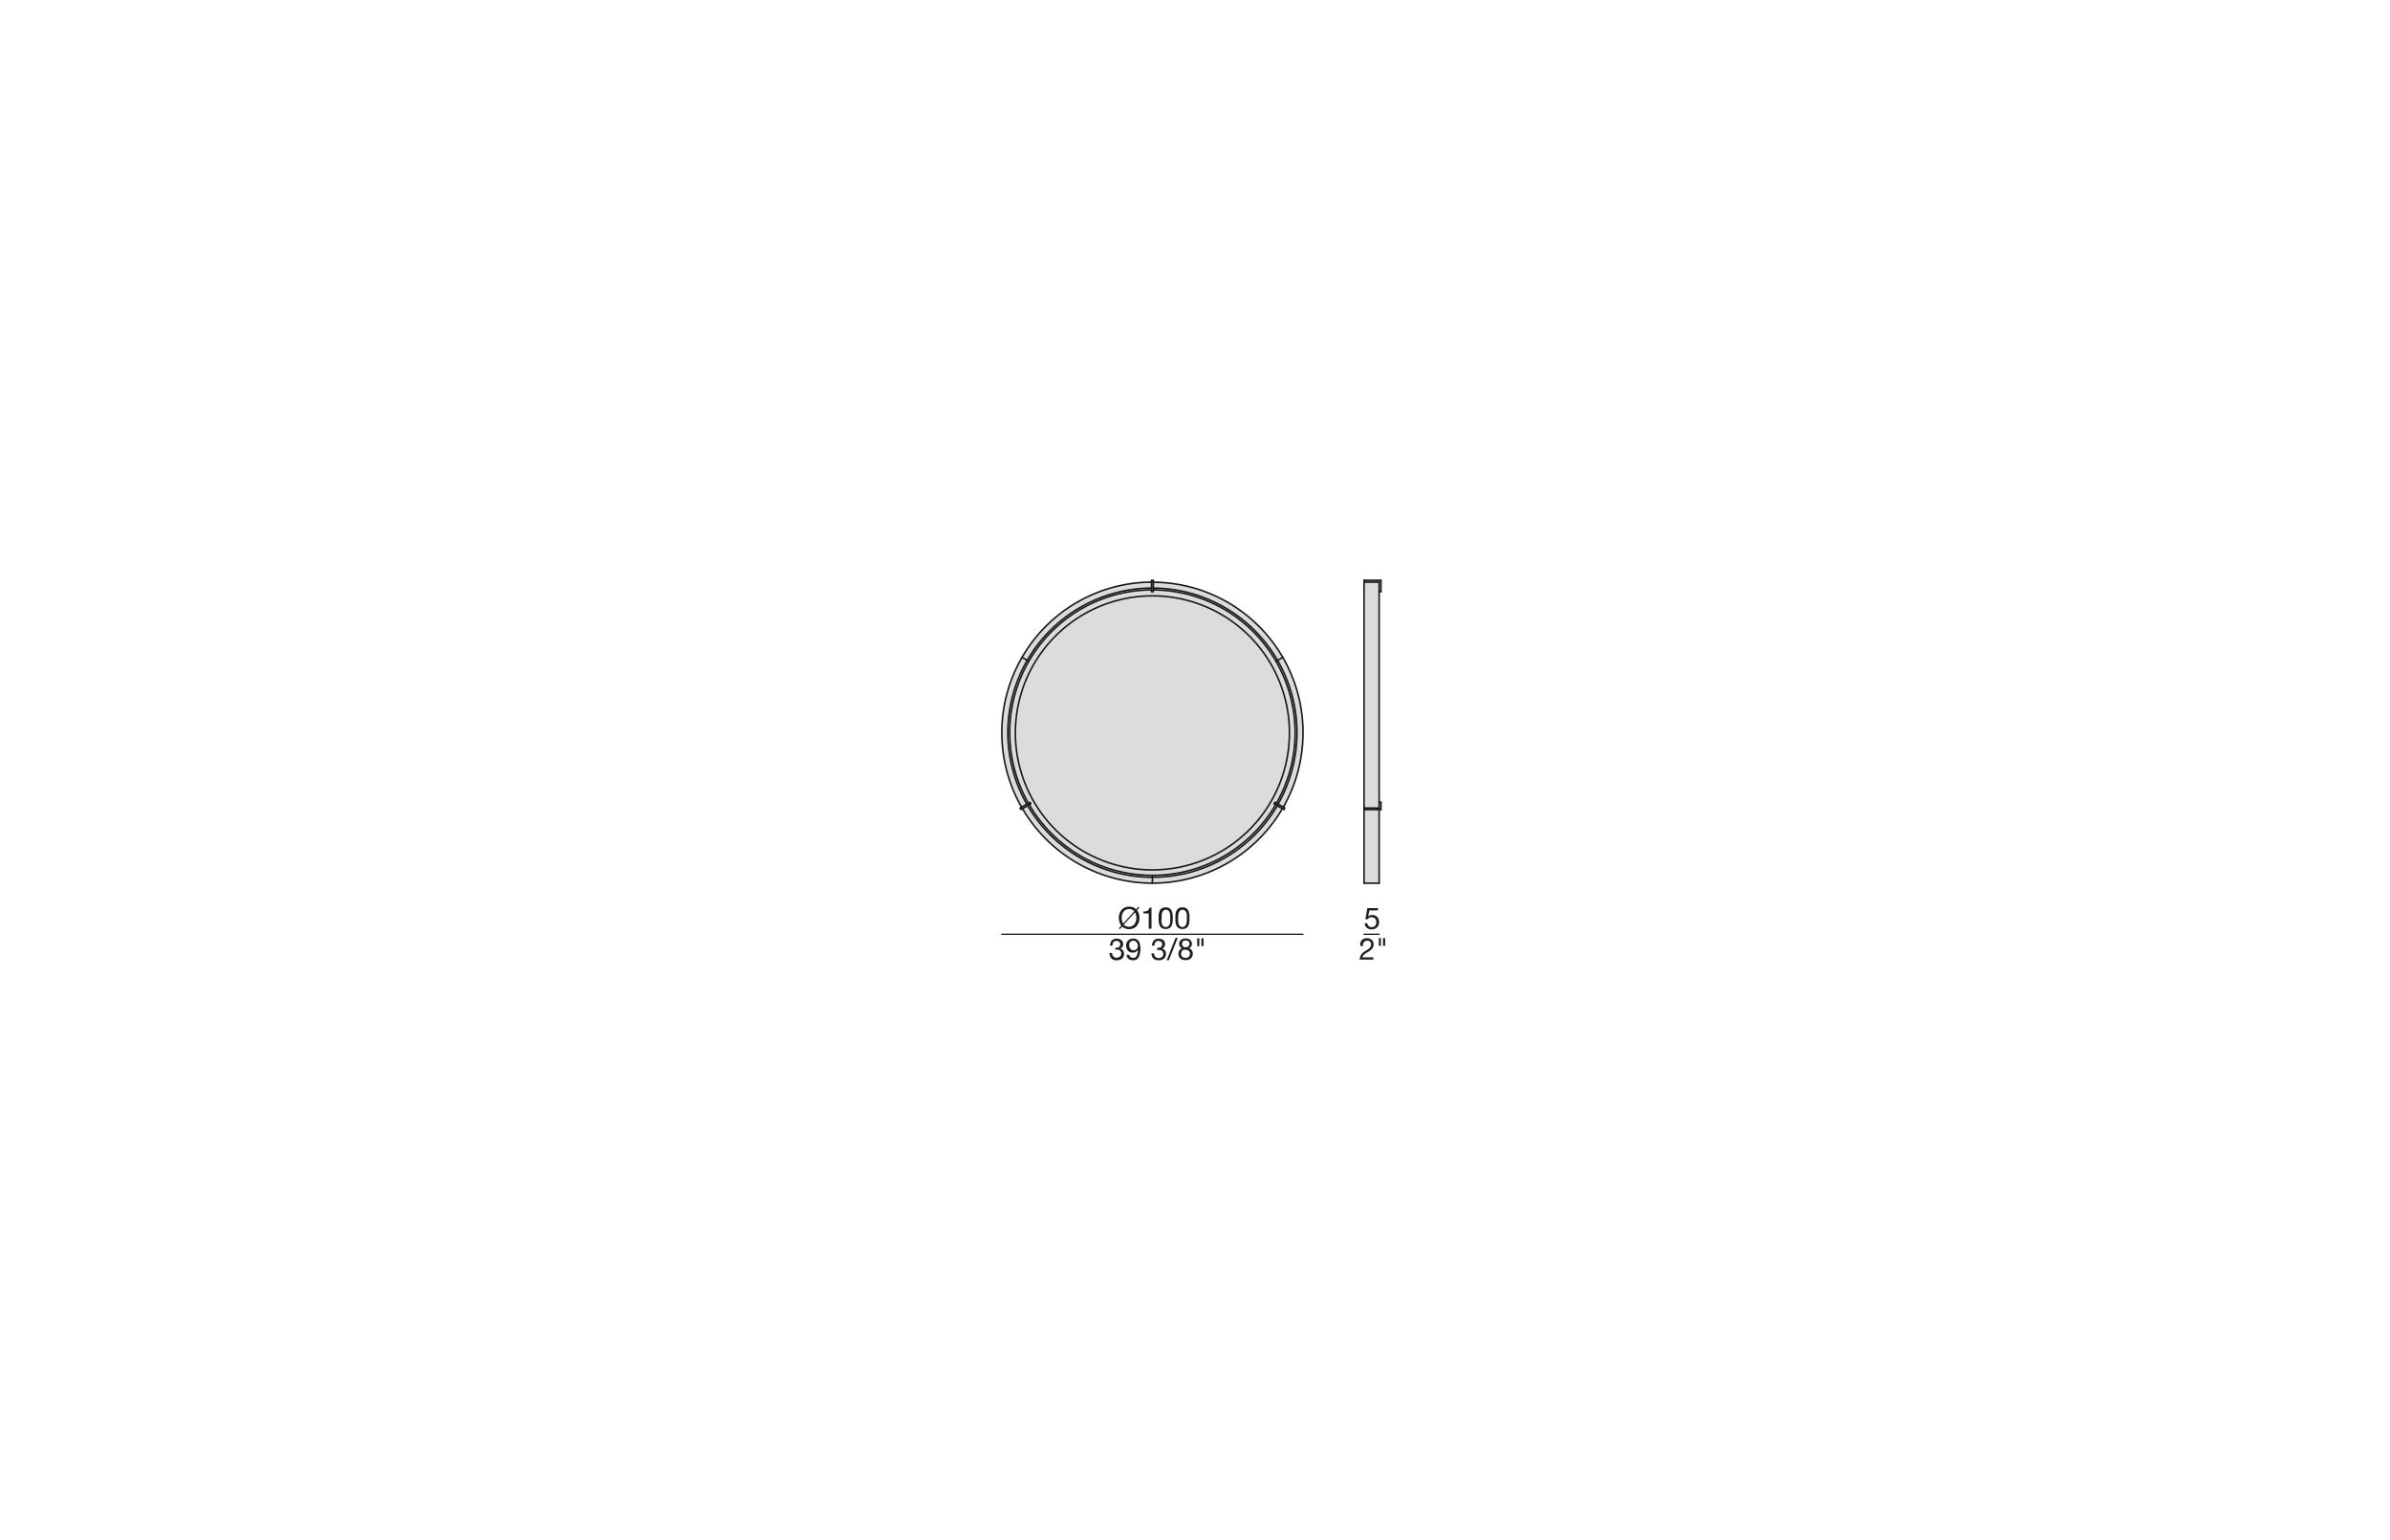 <?xml version="1.0" encoding="UTF-8"?>
<svg xmlns="http://www.w3.org/2000/svg" id="Livello_1" data-name="Livello 1" viewBox="0 0 450 290">
  <defs>
    <style>.cls-1{fill:#dbdddb;}.cls-2,.cls-4{fill:none;stroke:#1b181c;stroke-linecap:round;stroke-linejoin:round;}.cls-2{stroke-width:0.3px;}.cls-3{fill:#1d1d1b;}.cls-4{stroke-width:0.25px;}</style>
  </defs>
  <g id="LINE">
    <polygon class="cls-1" points="259.67 111.42 259.67 151.07 259.67 152.15 256.83 152.15 256.83 109.61 259.67 109.61 259.67 111.42"></polygon>
    <polygon class="cls-1" points="256.83 109.27 260.01 109.27 260.01 111.42 259.67 111.42 259.67 109.61 256.83 109.61 256.83 109.27"></polygon>
    <polygon class="cls-1" points="260.01 151.07 260.01 152.44 259.67 152.44 256.83 152.44 256.83 152.15 259.67 152.15 259.67 151.07 260.01 151.07"></polygon>
    <rect class="cls-1" x="256.83" y="152.44" width="2.84" height="13.86"></rect>
    <path class="cls-1" d="M241.53,123.78a28.32,28.32,0,0,1,.09,28.2l-1-.57a27.19,27.19,0,0,0-.08-27.06Z"></path>
    <path class="cls-1" d="M217,112.16A25.8,25.8,0,1,1,191.19,138,25.8,25.8,0,0,1,217,112.16Z"></path>
    <path class="cls-1" d="M240.34,151.24a26.85,26.85,0,0,0-.08-26.72l.3-.17a27.19,27.19,0,0,1,.08,27.06Z"></path>
    <polygon class="cls-1" points="241.62 151.98 241.91 152.15 241.74 152.44 241.45 152.27 240.47 151.71 240.17 151.54 239.88 151.37 240.05 151.07 240.34 151.24 240.64 151.41 241.62 151.98"></polygon>
    <path class="cls-1" d="M231,113.32a28.09,28.09,0,0,1,10.52,10.46l-1,.57a27.24,27.24,0,0,0-23.41-13.61v-1.13A28.31,28.31,0,0,1,231,113.32Z"></path>
    <path class="cls-1" d="M230.44,114.3a27,27,0,0,1,10.12,10l-.3.17a26.91,26.91,0,0,0-23.11-13.44v-.34A27.26,27.26,0,0,1,230.44,114.3Z"></path>
    <polygon class="cls-1" points="216.81 109.61 216.81 109.27 217.15 109.27 217.15 109.61 217.15 110.74 217.15 111.08 217.15 111.42 216.81 111.42 216.81 111.08 216.81 110.74 216.81 109.61"></polygon>
    <path class="cls-1" d="M240.47,151.71A27.27,27.27,0,0,1,217,165.17v-.34a26.88,26.88,0,0,0,23.19-13.29Z"></path>
    <path class="cls-1" d="M230.74,161.43a27.22,27.22,0,0,0,9.73-9.72l1,.56a28.34,28.34,0,0,1-24.47,14v-1.13A27.12,27.12,0,0,0,230.74,161.43Z"></path>
    <path class="cls-1" d="M216.81,110.74a27.13,27.13,0,0,0-23.39,13.61l-1-.57a28.29,28.29,0,0,1,24.37-14.17Z"></path>
    <path class="cls-1" d="M217,166.3a28.34,28.34,0,0,1-24.46-14l1-.56A27.22,27.22,0,0,0,217,165.17Z"></path>
    <path class="cls-1" d="M193.42,124.35a27.13,27.13,0,0,1,23.39-13.61v.34a26.81,26.81,0,0,0-23.1,13.44Z"></path>
    <path class="cls-1" d="M193.8,151.54A26.86,26.86,0,0,0,217,164.83v.34a27.22,27.22,0,0,1-23.48-13.46Z"></path>
    <polygon class="cls-1" points="193.5 151.71 192.52 152.27 192.23 152.44 192.06 152.15 192.35 151.98 193.33 151.41 193.63 151.24 193.92 151.07 194.09 151.37 193.8 151.54 193.5 151.71"></polygon>
    <path class="cls-1" d="M242.78,138a25.8,25.8,0,1,0-25.8,25.8A25.8,25.8,0,0,0,242.78,138Zm-2.52-13.43a26.85,26.85,0,0,1,.08,26.72l-.29-.17-.17.3.29.17a26.87,26.87,0,0,1-46.37,0l.29-.17-.17-.3-.29.17a26.87,26.87,0,0,1,23.18-40.16v.34h.34v-.34a26.91,26.91,0,0,1,23.11,13.44Z"></path>
    <path class="cls-1" d="M189.77,138.12a27,27,0,0,1,3.65-13.77l.29.17a26.85,26.85,0,0,0-.08,26.72l-.3.17A27.29,27.29,0,0,1,189.77,138.12Z"></path>
    <path class="cls-1" d="M189.77,138.12a27.29,27.29,0,0,0,3.56,13.29l-1,.57a28.44,28.44,0,0,1-3.71-13.86,28.11,28.11,0,0,1,3.8-14.34l1,.57A27,27,0,0,0,189.77,138.12Z"></path>
    <path class="cls-2" d="M216.81,109.61A28.35,28.35,0,0,0,192.35,152"></path>
    <path class="cls-2" d="M192.52,152.27a28.35,28.35,0,0,0,48.93,0"></path>
    <path class="cls-2" d="M241.62,152a28.34,28.34,0,0,0-24.47-42.37"></path>
    <path class="cls-2" d="M242.78,138a25.8,25.8,0,1,0-25.8,25.8A25.8,25.8,0,0,0,242.78,138Z"></path>
    <path class="cls-2" d="M216.81,111.08a26.87,26.87,0,0,0-23.18,40.16"></path>
    <path class="cls-2" d="M193.8,151.54a26.87,26.87,0,0,0,46.37,0"></path>
    <path class="cls-2" d="M240.34,151.24a26.88,26.88,0,0,0-23.19-40.16"></path>
    <path class="cls-2" d="M216.81,110.74a27.21,27.21,0,0,0-23.48,40.67"></path>
    <path class="cls-2" d="M193.5,151.71a27.23,27.23,0,0,0,47,0"></path>
    <path class="cls-2" d="M240.64,151.41a27.22,27.22,0,0,0-23.49-40.67"></path>
    <polyline class="cls-2" points="192.44 123.78 193.42 124.35 193.71 124.52"></polyline>
    <polyline class="cls-2" points="216.98 166.3 216.98 165.17 216.98 164.83 216.98 164.82"></polyline>
    <polyline class="cls-2" points="241.53 123.78 240.56 124.35 240.26 124.52"></polyline>
    <polygon class="cls-2" points="216.81 109.61 216.81 109.27 217.15 109.27 217.15 109.61 217.15 110.74 217.15 111.08 217.15 111.42 216.81 111.42 216.81 111.08 216.81 110.74 216.81 109.61"></polygon>
    <polygon class="cls-2" points="192.52 152.27 192.23 152.44 192.06 152.15 192.35 151.98 193.33 151.41 193.63 151.24 193.92 151.07 194.09 151.37 193.8 151.54 193.5 151.71 192.52 152.27"></polygon>
    <polygon class="cls-2" points="241.62 151.98 241.91 152.15 241.74 152.44 241.45 152.27 240.47 151.71 240.17 151.54 239.88 151.37 240.05 151.07 240.34 151.24 240.64 151.41 241.62 151.98"></polygon>
    <polyline class="cls-2" points="256.83 109.27 256.83 109.61 256.83 152.15 256.83 152.44 256.83 166.3"></polyline>
    <polyline class="cls-2" points="259.67 109.61 259.67 111.42 259.67 151.07 259.67 152.15"></polyline>
    <line class="cls-2" x1="259.67" y1="152.44" x2="259.67" y2="166.3"></line>
    <line class="cls-2" x1="256.83" y1="109.27" x2="260.01" y2="109.27"></line>
    <line class="cls-2" x1="260.01" y1="109.27" x2="260.01" y2="111.42"></line>
    <line class="cls-2" x1="259.67" y1="109.61" x2="256.83" y2="109.61"></line>
    <line class="cls-2" x1="260.01" y1="111.42" x2="259.67" y2="111.42"></line>
    <polyline class="cls-2" points="256.83 152.44 259.67 152.44 260.01 152.44"></polyline>
    <line class="cls-2" x1="260.01" y1="152.44" x2="260.01" y2="151.07"></line>
    <line class="cls-2" x1="256.83" y1="152.15" x2="259.67" y2="152.15"></line>
    <line class="cls-2" x1="260.01" y1="151.07" x2="259.67" y2="151.07"></line>
    <line class="cls-2" x1="256.83" y1="166.3" x2="259.67" y2="166.3"></line>
  </g>
  <path class="cls-3" d="M214.08,171.41a1.9,1.9,0,0,1,.35.66,2.76,2.76,0,0,1,.11.77,2.67,2.67,0,0,1-.12.8,2.36,2.36,0,0,1-.37.68,1.76,1.76,0,0,1-.61.46,1.86,1.86,0,0,1-.84.18,2.12,2.12,0,0,1-.74-.13,1.74,1.74,0,0,1-.56-.36l-.46.5-.19-.16.48-.52a1.87,1.87,0,0,1-.35-.67,2.54,2.54,0,0,1-.12-.78,2.72,2.72,0,0,1,.12-.8,1.83,1.83,0,0,1,.37-.67,1.63,1.63,0,0,1,.6-.47,1.93,1.93,0,0,1,.85-.18,2,2,0,0,1,.75.13,1.66,1.66,0,0,1,.56.37l.45-.49.18.17Zm-.91-.12a1.32,1.32,0,0,0-.57-.12,1.29,1.29,0,0,0-.64.15,1.31,1.31,0,0,0-.43.38,1.48,1.48,0,0,0-.25.54,2.06,2.06,0,0,0-.08.6,2.1,2.1,0,0,0,.07.56,1.48,1.48,0,0,0,.21.5l2.09-2.31A1.2,1.2,0,0,0,213.17,171.29ZM212,174.4a1.36,1.36,0,0,0,.56.11,1.25,1.25,0,0,0,.63-.15,1.16,1.16,0,0,0,.44-.38,1.72,1.72,0,0,0,.25-.53,2.49,2.49,0,0,0,.08-.61,2.08,2.08,0,0,0-.07-.55,1.63,1.63,0,0,0-.2-.49l-2.1,2.31A1.22,1.22,0,0,0,212,174.4Z"></path>
  <path class="cls-3" d="M216.29,174.87V172h-1v-.39a2.56,2.56,0,0,0,.39,0,1,1,0,0,0,.35-.12.71.71,0,0,0,.26-.23.73.73,0,0,0,.15-.37h.37v4Z"></path>
  <path class="cls-3" d="M218.15,172.43a3.4,3.4,0,0,1,.06-.46,2,2,0,0,1,.13-.43,1.31,1.31,0,0,1,.23-.36,1.18,1.18,0,0,1,.37-.24,1.67,1.67,0,0,1,1.08,0,1.08,1.08,0,0,1,.37.24,1.11,1.11,0,0,1,.23.36,2,2,0,0,1,.13.43,3.4,3.4,0,0,1,.06.46c0,.16,0,.31,0,.46s0,.3,0,.46a3.55,3.55,0,0,1-.06.47,1.87,1.87,0,0,1-.13.42,1.11,1.11,0,0,1-.23.36,1.08,1.08,0,0,1-.37.24,1.67,1.67,0,0,1-1.08,0,1.18,1.18,0,0,1-.37-.24,1.31,1.31,0,0,1-.23-.36,1.87,1.87,0,0,1-.13-.42,3.55,3.55,0,0,1-.06-.47c0-.16,0-.31,0-.46S218.15,172.59,218.15,172.43Zm.52,1a2.17,2.17,0,0,0,.09.53,1,1,0,0,0,.24.42.76.76,0,0,0,1,0,1,1,0,0,0,.24-.42,2.17,2.17,0,0,0,.09-.53c0-.18,0-.35,0-.5v-.33l0-.36a2.21,2.21,0,0,0-.08-.35.87.87,0,0,0-.14-.29.66.66,0,0,0-.23-.21.75.75,0,0,0-.35-.08.68.68,0,0,0-.34.08.61.61,0,0,0-.24.21.87.87,0,0,0-.14.29c0,.12-.06.23-.08.35s0,.24,0,.36,0,.23,0,.33S218.66,173.21,218.67,173.39Z"></path>
  <path class="cls-3" d="M221.31,172.43a2.31,2.31,0,0,1,.05-.46,2.7,2.7,0,0,1,.13-.43,1.13,1.13,0,0,1,.24-.36,1.08,1.08,0,0,1,.37-.24,1.4,1.4,0,0,1,.53-.09,1.45,1.45,0,0,1,.54.09,1.08,1.08,0,0,1,.37.24,1,1,0,0,1,.23.36,2,2,0,0,1,.13.43,3.4,3.4,0,0,1,.06.46c0,.16,0,.31,0,.46s0,.3,0,.46a3.55,3.55,0,0,1-.06.47,1.87,1.87,0,0,1-.13.42,1,1,0,0,1-.23.36,1.08,1.08,0,0,1-.37.24,1.45,1.45,0,0,1-.54.09,1.4,1.4,0,0,1-.53-.09,1.08,1.08,0,0,1-.37-.24,1.13,1.13,0,0,1-.24-.36,2.58,2.58,0,0,1-.13-.42,2.42,2.42,0,0,1-.05-.47c0-.16,0-.31,0-.46S221.3,172.59,221.31,172.43Zm.51,1a2.17,2.17,0,0,0,.09.53.94.94,0,0,0,.25.42.64.64,0,0,0,.47.17.65.65,0,0,0,.48-.17,1,1,0,0,0,.25-.42,2.17,2.17,0,0,0,.09-.53c0-.18,0-.35,0-.5v-.33a2.19,2.19,0,0,0,0-.36c0-.12,0-.23-.07-.35a.89.89,0,0,0-.15-.29.66.66,0,0,0-.23-.21.75.75,0,0,0-.35-.08.71.71,0,0,0-.34.08.61.61,0,0,0-.24.21.87.87,0,0,0-.14.29,3.14,3.14,0,0,0-.1.71v.33C221.81,173,221.81,173.21,221.82,173.39Z"></path>
  <path class="cls-3" d="M210,178.44h.15a1,1,0,0,0,.3,0,.7.7,0,0,0,.24-.13.55.55,0,0,0,.17-.2.68.68,0,0,0,.06-.29.6.6,0,0,0-.2-.48.8.8,0,0,0-.51-.16.74.74,0,0,0-.34.07.57.57,0,0,0-.24.19.87.87,0,0,0-.14.27,1.27,1.27,0,0,0,0,.34H209a1.78,1.78,0,0,1,.1-.53,1.18,1.18,0,0,1,.23-.41,1.07,1.07,0,0,1,.39-.26,1.22,1.22,0,0,1,.53-.1,1.51,1.51,0,0,1,.48.07,1,1,0,0,1,.39.19,1,1,0,0,1,.26.34,1.14,1.14,0,0,1,.09.48.75.75,0,0,1-.16.48,1,1,0,0,1-.39.32h0a.85.85,0,0,1,.54.34,1.11,1.11,0,0,1,.18.63,1.25,1.25,0,0,1-.11.53,1,1,0,0,1-.3.39,1.41,1.41,0,0,1-.44.23,1.83,1.83,0,0,1-.53.07,1.94,1.94,0,0,1-.56-.08A1.08,1.08,0,0,1,209,180a1.35,1.35,0,0,1-.09-.55h.48a1,1,0,0,0,.23.64.79.79,0,0,0,.63.24.91.91,0,0,0,.33-.05,1.06,1.06,0,0,0,.28-.15.79.79,0,0,0,.19-.25.66.66,0,0,0,.07-.32.74.74,0,0,0-.07-.34.69.69,0,0,0-.18-.24.89.89,0,0,0-.27-.15,1.22,1.22,0,0,0-.34,0H210v-.41Z"></path>
  <path class="cls-3" d="M212.88,180.21a.77.77,0,0,0,.5.16A.71.71,0,0,0,214,180a2.44,2.44,0,0,0,.24-1.17h0a1,1,0,0,1-.38.4,1.06,1.06,0,0,1-.55.15,1.33,1.33,0,0,1-.54-.1,1,1,0,0,1-.4-.27,1.07,1.07,0,0,1-.24-.43,1.55,1.55,0,0,1,0-1.07,1.33,1.33,0,0,1,.27-.41,1.17,1.17,0,0,1,.42-.27,1.33,1.33,0,0,1,.54-.1,1.6,1.6,0,0,1,.53.09,1.05,1.05,0,0,1,.43.3,1.49,1.49,0,0,1,.3.59,4.05,4.05,0,0,1-.22,2.54,1.12,1.12,0,0,1-1.06.56,1.33,1.33,0,0,1-.84-.25,1,1,0,0,1-.38-.78h.48A.59.59,0,0,0,212.88,180.21Zm1.27-2.51a1,1,0,0,0-.16-.29.86.86,0,0,0-.26-.2.8.8,0,0,0-.36-.07.68.68,0,0,0-.36.08.72.72,0,0,0-.25.21,1,1,0,0,0-.13.3,1.36,1.36,0,0,0,0,.36.91.91,0,0,0,.06.32,1,1,0,0,0,.17.27.79.79,0,0,0,.25.19.66.66,0,0,0,.32.07.77.77,0,0,0,.34-.07.76.76,0,0,0,.42-.48,1,1,0,0,0,.06-.34A1.34,1.34,0,0,0,214.15,177.7Z"></path>
  <path class="cls-3" d="M217.9,178.44h.15a1,1,0,0,0,.3,0,.7.7,0,0,0,.24-.13.55.55,0,0,0,.17-.2.68.68,0,0,0,.06-.29.6.6,0,0,0-.2-.48.8.8,0,0,0-.51-.16.71.71,0,0,0-.34.07.57.57,0,0,0-.24.19.87.87,0,0,0-.14.27,1.27,1.27,0,0,0,0,.34h-.49a1.78,1.78,0,0,1,.1-.53,1.18,1.18,0,0,1,.23-.41,1,1,0,0,1,.39-.26,1.25,1.25,0,0,1,.53-.1,1.51,1.51,0,0,1,.48.07,1,1,0,0,1,.39.19,1,1,0,0,1,.26.34,1.14,1.14,0,0,1,.09.48.75.75,0,0,1-.16.48,1,1,0,0,1-.4.32h0a.85.85,0,0,1,.55.34,1.11,1.11,0,0,1,.18.63,1.25,1.25,0,0,1-.11.53,1,1,0,0,1-.3.39,1.41,1.41,0,0,1-.44.23,1.79,1.79,0,0,1-.53.07,1.94,1.94,0,0,1-.56-.08,1.17,1.17,0,0,1-.42-.25,1.09,1.09,0,0,1-.27-.42,1.2,1.2,0,0,1-.09-.55h.48a1,1,0,0,0,.23.64.79.79,0,0,0,.63.24,1,1,0,0,0,.33-.05,1.06,1.06,0,0,0,.28-.15.79.79,0,0,0,.19-.25.66.66,0,0,0,.07-.32.74.74,0,0,0-.07-.34.69.69,0,0,0-.18-.24.7.7,0,0,0-.27-.15,1.22,1.22,0,0,0-.34,0h-.29v-.41Z"></path>
  <path class="cls-3" d="M221.75,176.59l-1.68,4.23h-.4l1.67-4.23Z"></path>
  <path class="cls-3" d="M222.11,177.3a.92.92,0,0,1,.26-.32,1.07,1.07,0,0,1,.38-.2,1.33,1.33,0,0,1,.45-.07,1.57,1.57,0,0,1,.56.09,1.1,1.1,0,0,1,.38.23,1.15,1.15,0,0,1,.21.33,1.22,1.22,0,0,1,.07.38.8.8,0,0,1-.16.49.89.89,0,0,1-.4.34,1,1,0,0,1,.54.37,1.07,1.07,0,0,1,.18.63,1.29,1.29,0,0,1-.11.53,1.09,1.09,0,0,1-.71.61,1.46,1.46,0,0,1-.52.08,1.9,1.9,0,0,1-.54-.07,1.27,1.27,0,0,1-.43-.23,1.1,1.1,0,0,1-.29-.38,1.27,1.27,0,0,1-.1-.54,1.1,1.1,0,0,1,.18-.62,1,1,0,0,1,.52-.38.88.88,0,0,1-.56-.83A1,1,0,0,1,222.11,177.3Zm.52,2.87a.93.93,0,0,0,.61.2.88.88,0,0,0,.33-.06.76.76,0,0,0,.26-.16.62.62,0,0,0,.17-.25.78.78,0,0,0,.06-.31.73.73,0,0,0-.06-.3.55.55,0,0,0-.18-.24.63.63,0,0,0-.26-.16.87.87,0,0,0-.32-.06.88.88,0,0,0-.33,0,.85.85,0,0,0-.28.16.76.76,0,0,0-.18.24.79.79,0,0,0-.06.32A.72.72,0,0,0,222.63,180.17Zm0-2.13a.53.53,0,0,0,.16.2.78.78,0,0,0,.22.12.86.86,0,0,0,.28,0,.72.72,0,0,0,.48-.17.62.62,0,0,0,.19-.48.59.59,0,0,0-.19-.46.77.77,0,0,0-.49-.15.84.84,0,0,0-.27,0,.51.51,0,0,0-.22.11.62.62,0,0,0-.16.2.67.67,0,0,0-.05.26A.84.84,0,0,0,222.58,178Z"></path>
  <path class="cls-3" d="M225.81,176.68v1.47h-.39v-1.47Zm.79,0v1.47h-.39v-1.47Z"></path>
  <path class="cls-3" d="M257.82,171.43l-.21,1.15v0a.67.67,0,0,1,.34-.22,1.14,1.14,0,0,1,.41-.07,1.42,1.42,0,0,1,.5.08,1,1,0,0,1,.41.26,1.07,1.07,0,0,1,.28.43,1.57,1.57,0,0,1,.11.6,1.43,1.43,0,0,1-.09.5,1.3,1.3,0,0,1-.27.43,1.31,1.31,0,0,1-.44.3,1.62,1.62,0,0,1-.61.11,1.53,1.53,0,0,1-.49-.08,1.16,1.16,0,0,1-.41-.22,1.25,1.25,0,0,1-.28-.36,1.26,1.26,0,0,1-.1-.49h.48a.74.74,0,0,0,.08.29.76.76,0,0,0,.17.23.61.61,0,0,0,.26.15.94.94,0,0,0,.66,0,.71.71,0,0,0,.27-.18.91.91,0,0,0,.19-.3,1.33,1.33,0,0,0,.06-.42,1,1,0,0,0-.06-.36,1,1,0,0,0-.18-.29,1,1,0,0,0-.29-.19.9.9,0,0,0-.37-.07.82.82,0,0,0-.42.11,1.09,1.09,0,0,0-.33.27l-.42,0,.38-2.09h2v.43Z"></path>
  <path class="cls-3" d="M256.14,177.52a1.22,1.22,0,0,1,.24-.45,1.15,1.15,0,0,1,.42-.3,1.48,1.48,0,0,1,.57-.11,1.57,1.57,0,0,1,.49.08,1.41,1.41,0,0,1,.4.22,1.22,1.22,0,0,1,.27.36,1.31,1.31,0,0,1,.1.5,1.13,1.13,0,0,1-.09.47,1.23,1.23,0,0,1-.21.37,1.78,1.78,0,0,1-.32.29,3.27,3.27,0,0,1-.36.25l-.37.22-.35.24a1.33,1.33,0,0,0-.26.27.72.72,0,0,0-.15.33h2.07v.42H256a2,2,0,0,1,.13-.6,1.69,1.69,0,0,1,.25-.44,1.56,1.56,0,0,1,.35-.33,3.51,3.51,0,0,1,.4-.27l.45-.29a2.26,2.26,0,0,0,.32-.27,1,1,0,0,0,.26-.66.6.6,0,0,0-.07-.3.63.63,0,0,0-.16-.23.79.79,0,0,0-.25-.15.94.94,0,0,0-.3,0,.69.69,0,0,0-.36.09.78.78,0,0,0-.25.23,1,1,0,0,0-.14.32,1.46,1.46,0,0,0,0,.36h-.48A1.32,1.32,0,0,1,256.14,177.52Z"></path>
  <path class="cls-3" d="M260,176.64v1.46h-.38v-1.46Zm.8,0v1.46h-.39v-1.46Z"></path>
  <g id="LINE-2" data-name="LINE">
    <line class="cls-4" x1="188.63" y1="175.92" x2="245.33" y2="175.92"></line>
  </g>
  <g id="LINE-3" data-name="LINE">
    <line class="cls-4" x1="256.83" y1="175.92" x2="259.66" y2="175.92"></line>
  </g>
</svg>
